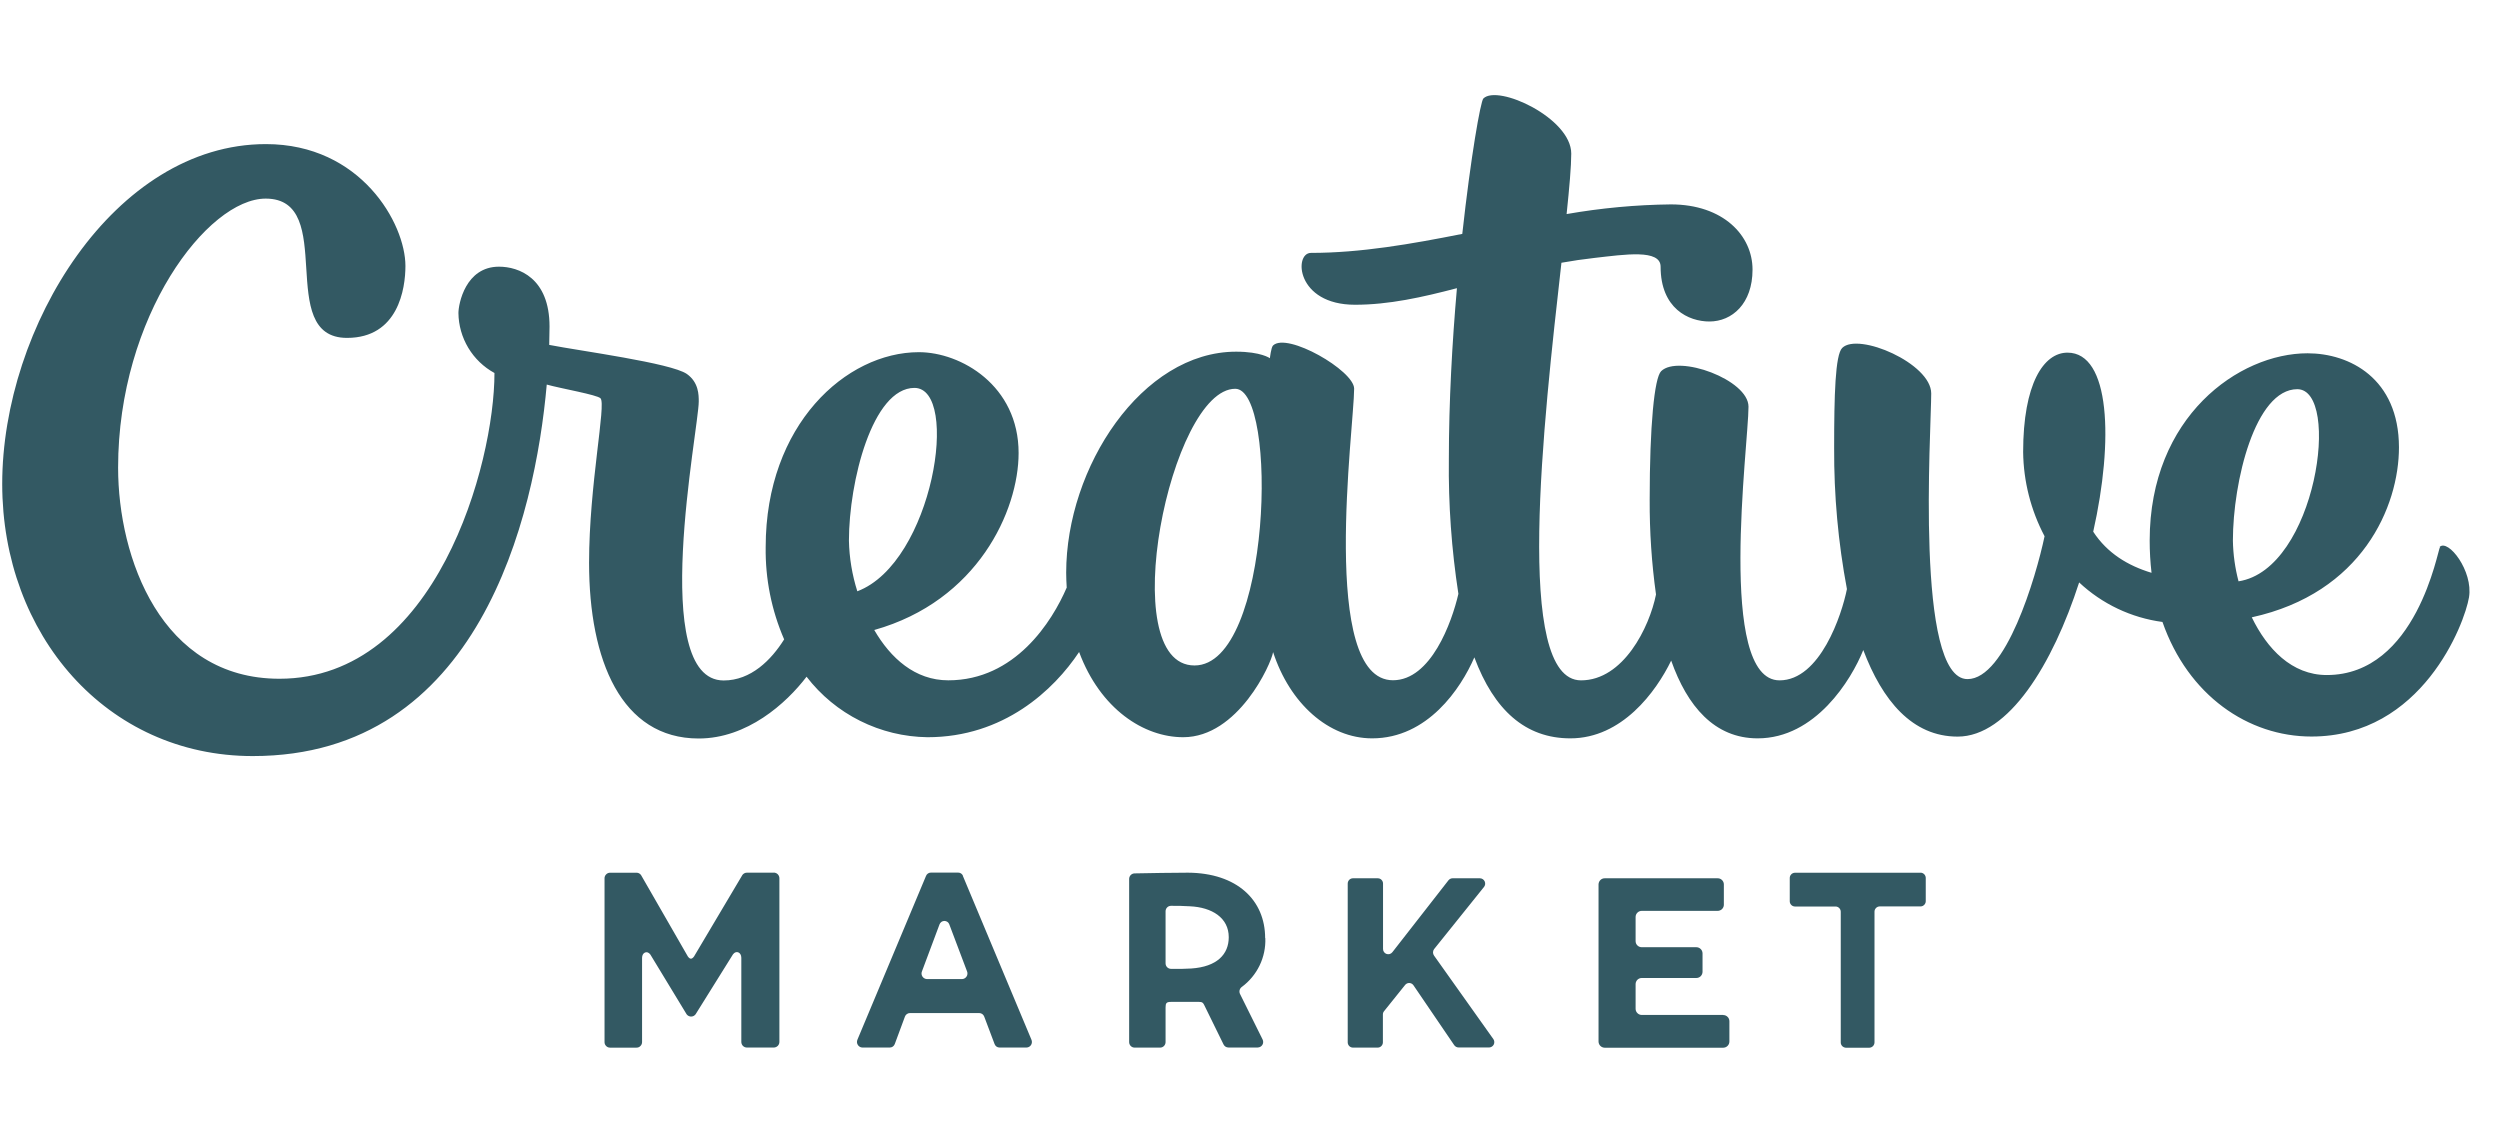 <svg width="70" height="32" viewBox="0 0 70 32" fill="none" xmlns="http://www.w3.org/2000/svg">
<g clip-path="url(#clip0_1_3840)">
<path fill-rule="evenodd" clip-rule="evenodd" d="M21.667 24.435H20.911C20.887 24.435 20.863 24.441 20.842 24.452C20.82 24.463 20.802 24.479 20.788 24.498L19.433 26.781C19.371 26.864 19.32 26.864 19.26 26.781L17.948 24.5C17.934 24.481 17.915 24.465 17.894 24.453C17.872 24.442 17.848 24.436 17.824 24.436H17.082C17.062 24.436 17.041 24.44 17.022 24.448C17.003 24.456 16.986 24.468 16.972 24.483C16.957 24.497 16.946 24.515 16.938 24.534C16.93 24.553 16.926 24.573 16.927 24.594V29.177C16.926 29.198 16.93 29.218 16.938 29.238C16.946 29.256 16.957 29.274 16.972 29.288C16.986 29.303 17.003 29.315 17.023 29.323C17.041 29.33 17.062 29.334 17.082 29.334H17.822C17.842 29.334 17.863 29.33 17.882 29.323C17.901 29.315 17.918 29.303 17.932 29.288C17.947 29.274 17.958 29.256 17.966 29.238C17.974 29.218 17.978 29.198 17.978 29.177V26.819C17.978 26.668 18.121 26.604 18.21 26.727L19.226 28.401C19.241 28.42 19.259 28.436 19.281 28.447C19.303 28.458 19.327 28.464 19.351 28.464C19.375 28.464 19.399 28.458 19.421 28.447C19.443 28.436 19.461 28.42 19.476 28.401L20.524 26.721C20.614 26.6 20.757 26.666 20.757 26.816V29.174C20.757 29.195 20.761 29.215 20.769 29.234C20.776 29.253 20.788 29.27 20.802 29.285C20.817 29.3 20.834 29.311 20.853 29.319C20.872 29.327 20.892 29.331 20.913 29.331H21.666C21.707 29.331 21.747 29.314 21.777 29.285C21.806 29.256 21.823 29.216 21.823 29.174V24.591C21.823 24.549 21.806 24.509 21.777 24.479C21.747 24.45 21.708 24.433 21.666 24.433M26.94 27.414H25.953C25.927 27.413 25.903 27.406 25.881 27.393C25.86 27.381 25.841 27.364 25.828 27.343C25.814 27.322 25.806 27.298 25.803 27.273C25.801 27.248 25.804 27.223 25.814 27.2L26.306 25.884C26.316 25.856 26.334 25.831 26.359 25.813C26.384 25.796 26.413 25.786 26.444 25.786C26.474 25.786 26.503 25.796 26.528 25.813C26.553 25.831 26.571 25.856 26.581 25.884L27.078 27.2C27.087 27.223 27.091 27.248 27.088 27.273C27.086 27.297 27.078 27.321 27.064 27.342C27.051 27.363 27.032 27.381 27.011 27.393C26.989 27.406 26.965 27.413 26.94 27.414ZM26.965 24.527C26.955 24.5 26.936 24.476 26.913 24.459C26.889 24.442 26.86 24.433 26.831 24.433H26.063C26.034 24.433 26.005 24.442 25.981 24.459C25.957 24.476 25.938 24.5 25.928 24.527L24.008 29.111C23.998 29.134 23.994 29.16 23.995 29.185C23.997 29.211 24.005 29.235 24.019 29.257C24.032 29.279 24.051 29.297 24.073 29.31C24.095 29.323 24.119 29.33 24.145 29.331H24.916C24.947 29.331 24.976 29.321 25.001 29.303C25.025 29.285 25.044 29.26 25.054 29.232L25.338 28.465C25.348 28.436 25.367 28.412 25.392 28.394C25.416 28.376 25.446 28.366 25.476 28.366H27.42C27.45 28.366 27.48 28.376 27.504 28.393C27.529 28.411 27.548 28.436 27.558 28.464L27.848 29.233C27.858 29.261 27.877 29.286 27.901 29.304C27.926 29.321 27.955 29.331 27.986 29.331H28.744C28.77 29.33 28.795 29.323 28.817 29.31C28.839 29.297 28.857 29.279 28.871 29.257C28.884 29.235 28.892 29.211 28.893 29.185C28.895 29.16 28.89 29.134 28.88 29.111L26.961 24.527H26.965ZM40.154 26.758C40.135 26.732 40.124 26.7 40.124 26.667C40.124 26.634 40.135 26.603 40.154 26.576L41.551 24.836C41.569 24.814 41.58 24.788 41.584 24.76C41.587 24.732 41.583 24.704 41.571 24.678C41.559 24.653 41.541 24.631 41.517 24.616C41.494 24.601 41.466 24.592 41.438 24.592H40.67C40.649 24.592 40.627 24.597 40.608 24.607C40.588 24.617 40.571 24.631 40.557 24.648L38.986 26.662C38.967 26.686 38.941 26.704 38.912 26.713C38.883 26.721 38.851 26.721 38.822 26.71C38.793 26.7 38.768 26.681 38.751 26.656C38.733 26.63 38.724 26.6 38.725 26.57V24.741C38.725 24.721 38.722 24.702 38.714 24.684C38.707 24.666 38.696 24.65 38.683 24.636C38.669 24.622 38.653 24.611 38.635 24.603C38.617 24.596 38.598 24.592 38.578 24.592H37.882C37.843 24.592 37.806 24.608 37.778 24.636C37.751 24.664 37.736 24.702 37.736 24.741V29.184C37.736 29.223 37.751 29.261 37.778 29.289C37.806 29.317 37.843 29.333 37.882 29.333H38.574C38.593 29.333 38.613 29.329 38.63 29.322C38.648 29.314 38.665 29.303 38.678 29.289C38.692 29.275 38.703 29.259 38.71 29.241C38.717 29.223 38.721 29.204 38.721 29.184V28.406C38.72 28.372 38.732 28.339 38.754 28.313L39.343 27.579C39.357 27.561 39.375 27.547 39.396 27.537C39.416 27.527 39.439 27.523 39.462 27.524C39.485 27.525 39.507 27.531 39.527 27.542C39.547 27.553 39.564 27.569 39.577 27.588L40.719 29.266C40.733 29.285 40.751 29.301 40.772 29.312C40.793 29.323 40.816 29.329 40.84 29.329H41.7C41.727 29.327 41.753 29.319 41.775 29.304C41.797 29.289 41.815 29.268 41.827 29.244C41.838 29.22 41.843 29.193 41.84 29.167C41.838 29.14 41.829 29.114 41.813 29.093L40.154 26.758ZM48.25 28.419H45.971C45.925 28.419 45.881 28.401 45.849 28.369C45.816 28.337 45.797 28.294 45.797 28.248V27.553C45.797 27.53 45.802 27.508 45.811 27.488C45.82 27.467 45.833 27.448 45.849 27.432C45.865 27.417 45.884 27.404 45.905 27.396C45.926 27.387 45.948 27.383 45.971 27.384H47.497C47.543 27.384 47.587 27.366 47.619 27.334C47.652 27.301 47.67 27.258 47.671 27.212V26.693C47.67 26.647 47.652 26.604 47.619 26.572C47.587 26.54 47.543 26.522 47.497 26.522H45.971C45.948 26.523 45.926 26.518 45.905 26.51C45.884 26.502 45.865 26.489 45.848 26.473C45.832 26.457 45.819 26.439 45.81 26.418C45.802 26.397 45.797 26.374 45.797 26.352V25.674C45.797 25.629 45.816 25.585 45.849 25.553C45.881 25.521 45.925 25.504 45.971 25.504H48.091C48.114 25.505 48.136 25.501 48.157 25.492C48.179 25.484 48.198 25.472 48.214 25.457C48.231 25.441 48.244 25.422 48.253 25.401C48.263 25.381 48.268 25.358 48.268 25.336V24.762C48.268 24.717 48.249 24.673 48.216 24.641C48.184 24.609 48.14 24.591 48.094 24.592H44.933C44.888 24.591 44.844 24.609 44.811 24.641C44.779 24.673 44.76 24.717 44.759 24.762V29.165C44.76 29.211 44.779 29.254 44.811 29.286C44.844 29.318 44.888 29.336 44.933 29.336H48.249C48.295 29.336 48.339 29.318 48.371 29.286C48.404 29.254 48.422 29.211 48.423 29.165V28.592C48.422 28.546 48.404 28.502 48.371 28.471C48.339 28.439 48.295 28.421 48.249 28.421M53.781 24.437H50.253C50.233 24.438 50.214 24.443 50.197 24.451C50.179 24.46 50.163 24.471 50.151 24.486C50.138 24.5 50.127 24.517 50.121 24.536C50.115 24.554 50.112 24.573 50.113 24.593V25.226C50.112 25.246 50.115 25.265 50.121 25.283C50.127 25.302 50.138 25.319 50.151 25.333C50.163 25.348 50.179 25.359 50.197 25.368C50.214 25.376 50.233 25.381 50.253 25.382H51.401C51.42 25.383 51.44 25.388 51.457 25.396C51.475 25.405 51.49 25.416 51.503 25.431C51.516 25.445 51.526 25.462 51.533 25.481C51.539 25.499 51.542 25.518 51.541 25.538V29.181C51.539 29.22 51.553 29.258 51.579 29.287C51.606 29.316 51.642 29.333 51.681 29.336H52.346C52.385 29.333 52.421 29.316 52.447 29.287C52.474 29.258 52.487 29.22 52.486 29.181V25.535C52.485 25.516 52.488 25.497 52.494 25.478C52.501 25.46 52.511 25.443 52.524 25.429C52.537 25.414 52.552 25.402 52.57 25.394C52.587 25.386 52.606 25.381 52.626 25.38H53.781C53.8 25.379 53.819 25.374 53.837 25.366C53.854 25.357 53.87 25.345 53.883 25.331C53.896 25.316 53.906 25.299 53.913 25.281C53.919 25.263 53.922 25.243 53.921 25.224V24.591C53.923 24.552 53.909 24.513 53.883 24.484C53.857 24.455 53.82 24.437 53.781 24.435M33.356 27.118C33.166 27.13 32.981 27.132 32.786 27.128C32.745 27.127 32.707 27.11 32.679 27.081C32.651 27.052 32.636 27.013 32.636 26.973V25.517C32.636 25.497 32.639 25.477 32.647 25.459C32.654 25.44 32.665 25.423 32.679 25.409C32.693 25.394 32.71 25.383 32.728 25.375C32.747 25.367 32.767 25.363 32.787 25.363C32.959 25.363 33.126 25.363 33.315 25.376C33.935 25.404 34.405 25.697 34.405 26.241C34.405 26.721 34.077 27.069 33.356 27.118ZM35.424 26.268C35.424 25.201 34.634 24.443 33.262 24.435C32.771 24.435 32.287 24.447 31.767 24.455C31.726 24.456 31.688 24.473 31.66 24.502C31.632 24.531 31.616 24.57 31.616 24.61V29.179C31.616 29.219 31.632 29.258 31.66 29.287C31.688 29.316 31.727 29.333 31.768 29.333H32.484C32.525 29.333 32.564 29.316 32.592 29.287C32.62 29.258 32.636 29.219 32.636 29.179V28.209C32.636 28.087 32.66 28.053 32.788 28.053C32.943 28.053 33.176 28.053 33.353 28.053C33.385 28.053 33.42 28.053 33.453 28.053C33.621 28.053 33.666 28.038 33.714 28.133L34.259 29.244C34.271 29.27 34.291 29.291 34.315 29.307C34.339 29.322 34.366 29.33 34.395 29.33H35.218C35.244 29.329 35.27 29.322 35.292 29.309C35.315 29.296 35.334 29.277 35.348 29.254C35.361 29.232 35.368 29.206 35.369 29.18C35.37 29.154 35.364 29.128 35.352 29.104L34.721 27.832C34.704 27.798 34.7 27.76 34.709 27.724C34.718 27.688 34.74 27.656 34.771 27.634C34.983 27.477 35.154 27.271 35.269 27.033C35.384 26.795 35.439 26.532 35.429 26.268M64.322 10.897C65.564 10.897 64.856 15.943 62.679 16.277C62.581 15.905 62.528 15.523 62.521 15.139C62.521 13.491 63.142 10.897 64.327 10.897M33.446 18.633C31.194 18.633 32.769 10.886 34.587 10.886C35.794 10.886 35.603 18.633 33.446 18.633ZM25.602 10.861C26.894 10.861 26.127 15.753 24.005 16.556C23.86 16.097 23.78 15.62 23.77 15.139C23.77 13.491 24.426 10.861 25.607 10.861M68.32 15.319C68.257 15.381 67.672 18.901 65.149 18.901C64.169 18.901 63.477 18.165 63.05 17.285C66.137 16.608 67.171 14.183 67.171 12.524C67.167 10.593 65.786 9.892 64.611 9.892C62.691 9.892 60.191 11.664 60.191 15.136C60.191 15.438 60.208 15.739 60.243 16.039C59.578 15.838 59.001 15.487 58.61 14.887C59.186 12.325 59.084 9.874 57.89 9.874C57.219 9.874 56.648 10.749 56.648 12.657C56.658 13.479 56.864 14.287 57.248 15.015C57.003 16.177 56.161 19.015 55.09 19.015C53.614 19.015 54.074 12.046 54.074 11.016C54.074 10.176 52.03 9.296 51.582 9.742C51.386 9.936 51.356 11.072 51.356 12.541C51.349 13.867 51.469 15.19 51.714 16.493C51.572 17.21 50.964 19.05 49.827 19.05C48.066 19.05 48.958 12.45 48.958 11.388C48.958 10.629 46.991 9.92 46.512 10.393C46.322 10.582 46.191 11.916 46.191 13.994C46.187 14.882 46.246 15.768 46.368 16.646C46.183 17.567 45.453 19.05 44.268 19.05C42.385 19.05 43.218 11.817 43.72 7.357C44.026 7.302 44.338 7.256 44.661 7.22C45.485 7.128 46.497 6.969 46.497 7.467C46.497 8.641 47.282 9.002 47.863 9.002C48.497 9.002 49.071 8.503 49.071 7.549C49.071 6.595 48.251 5.723 46.784 5.723C45.805 5.734 44.829 5.825 43.865 5.994C43.943 5.247 43.995 4.657 43.995 4.3C43.995 3.306 41.939 2.355 41.534 2.758C41.456 2.836 41.181 4.393 40.944 6.549C39.517 6.832 38.103 7.081 36.707 7.081C36.224 7.081 36.286 8.533 37.94 8.533C38.89 8.533 39.822 8.324 40.794 8.069C40.661 9.577 40.568 11.249 40.568 12.859C40.553 14.12 40.643 15.381 40.835 16.628C40.65 17.43 40.064 19.047 39.003 19.047C36.935 19.047 37.916 11.945 37.916 10.883C37.916 10.378 36.034 9.29 35.644 9.675C35.59 9.73 35.557 10.03 35.557 10.03C35.557 10.03 35.307 9.847 34.612 9.847C31.972 9.847 29.853 13.085 29.853 16.039C29.853 16.181 29.86 16.317 29.868 16.452C29.459 17.403 28.425 19.049 26.552 19.049C25.619 19.049 24.936 18.427 24.479 17.64C27.373 16.827 28.521 14.298 28.521 12.684C28.521 10.793 26.904 9.861 25.729 9.861C23.69 9.861 21.439 11.893 21.439 15.316C21.426 16.206 21.602 17.087 21.956 17.903C21.595 18.479 21.027 19.053 20.263 19.053C18.148 19.053 19.565 11.997 19.565 11.244C19.565 11.058 19.565 10.707 19.232 10.471C18.789 10.163 16.241 9.826 15.378 9.657C15.384 9.47 15.387 9.298 15.387 9.144C15.387 7.781 14.525 7.467 13.971 7.467C13.033 7.467 12.836 8.512 12.836 8.765C12.84 9.109 12.936 9.446 13.113 9.741C13.29 10.036 13.543 10.279 13.845 10.444C13.845 12.992 12.21 19.005 7.823 19.005C4.514 19.005 3.307 15.618 3.307 13.095C3.307 8.849 5.814 5.561 7.439 5.561C9.471 5.561 7.679 9.461 9.716 9.461C11.152 9.461 11.352 8.081 11.352 7.447C11.352 6.259 10.102 4.035 7.447 4.035C3.203 4.033 0.062 9.157 0.062 13.55C0.062 17.771 2.981 21.17 7.077 21.17C13.399 21.17 14.979 14.5 15.309 10.768C15.714 10.881 16.715 11.053 16.814 11.152C16.979 11.315 16.494 13.58 16.494 15.759C16.494 18.491 17.397 20.678 19.563 20.678C20.917 20.678 22.011 19.7 22.584 18.948C22.983 19.468 23.496 19.891 24.083 20.184C24.669 20.477 25.315 20.634 25.971 20.642C28.104 20.642 29.508 19.32 30.215 18.256C30.81 19.854 32.027 20.642 33.129 20.642C34.667 20.642 35.594 18.59 35.647 18.259C36.112 19.69 37.197 20.674 38.42 20.674C39.972 20.674 40.904 19.279 41.282 18.406C41.832 19.881 42.71 20.674 43.97 20.674C45.414 20.674 46.368 19.372 46.793 18.497C47.244 19.773 48.005 20.674 49.214 20.674C50.832 20.674 51.837 19.036 52.172 18.201C52.704 19.61 53.538 20.625 54.814 20.625C56.24 20.625 57.477 18.599 58.216 16.308C58.859 16.911 59.675 17.298 60.549 17.415C61.268 19.473 62.949 20.623 64.72 20.623C67.817 20.623 69.01 17.462 69.132 16.725C69.254 15.988 68.547 15.079 68.309 15.315" fill="#00303D" fill-opacity="0.8"/>
</g>
<defs>
<clipPath id="clip0_1_3840">
<rect width="69.091" height="26.667" fill="white" transform="translate(0.062 2.667)"/>
</clipPath>
</defs>
</svg>
